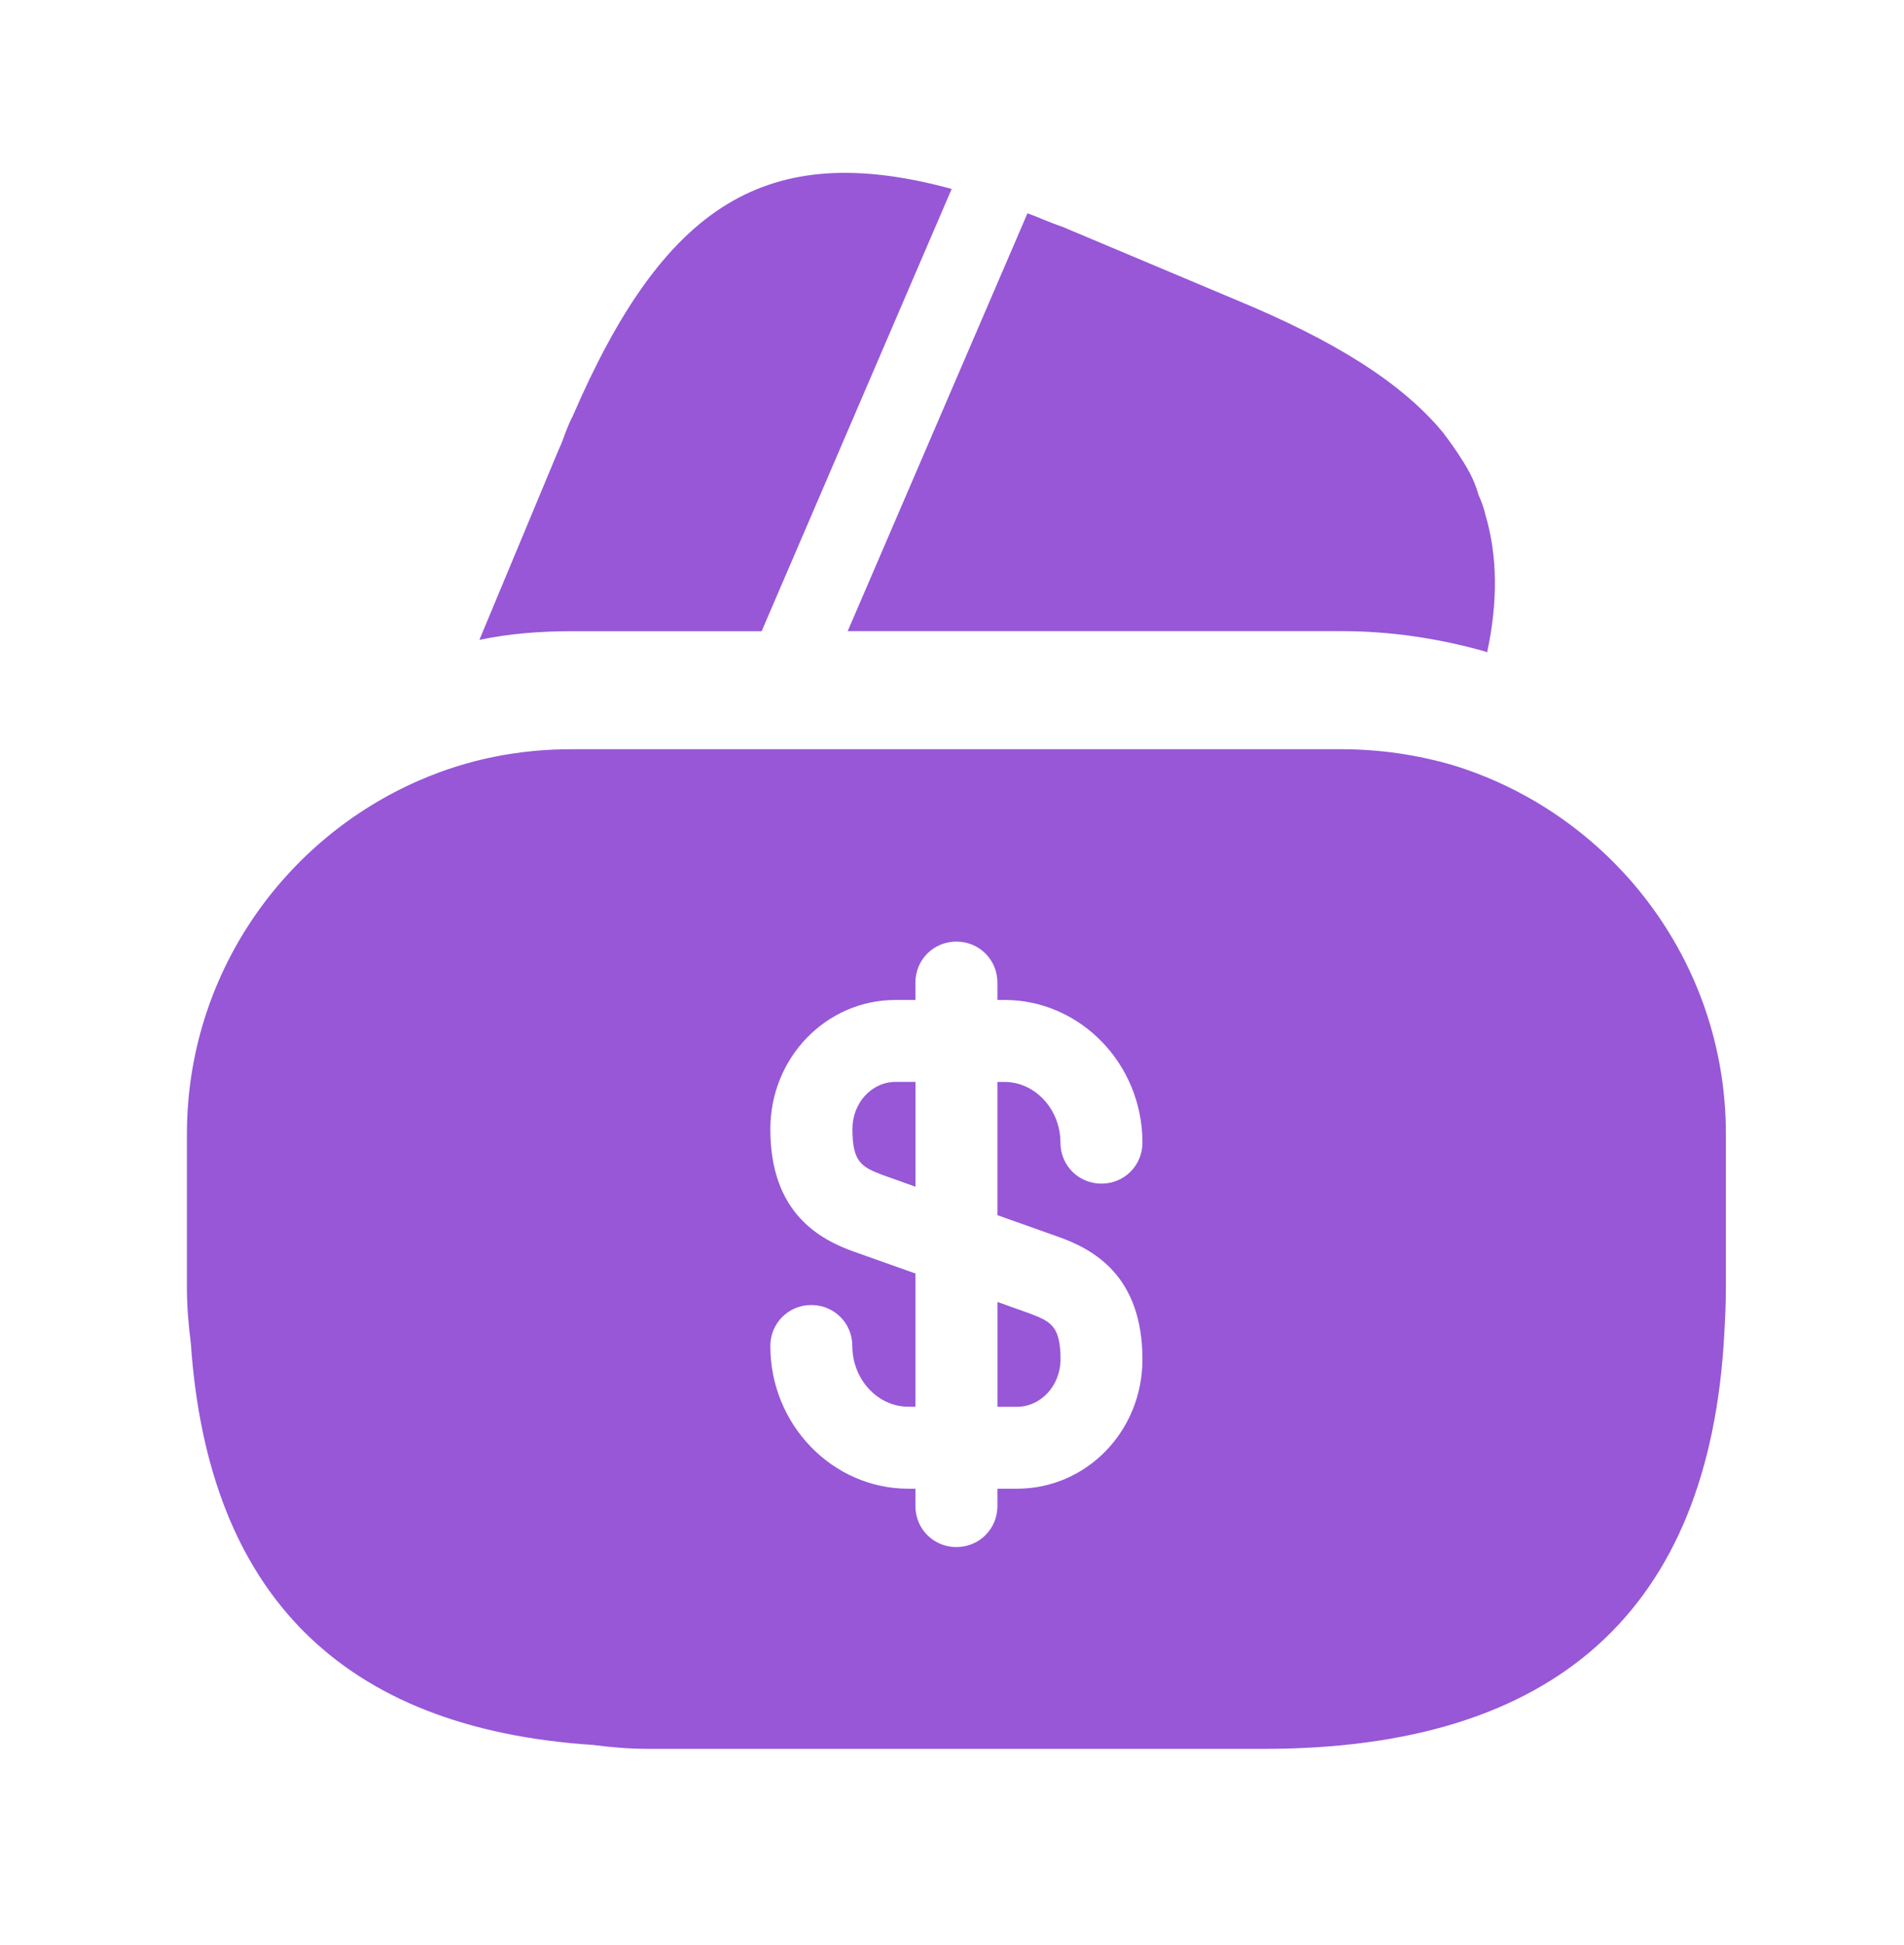 <svg width="46" height="47" viewBox="0 0 46 47" fill="none" xmlns="http://www.w3.org/2000/svg">
	<path d="M22.992 4.565L18.401 15.251H13.811C13.049 15.251 12.306 15.308 11.582 15.46L13.487 10.889L13.563 10.718L13.677 10.413C13.734 10.28 13.773 10.165 13.83 10.07C16.039 4.946 18.515 3.346 22.992 4.565Z" fill="#9757D7" />
	<path d="M35.928 15.763L35.89 15.744C34.747 15.42 33.585 15.249 32.404 15.249H20.48L24.766 5.287L24.823 5.153C25.09 5.249 25.376 5.382 25.661 5.477L29.871 7.249C32.214 8.22 33.852 9.23 34.861 10.449C35.033 10.677 35.185 10.887 35.338 11.134C35.509 11.401 35.642 11.668 35.719 11.953C35.795 12.125 35.852 12.277 35.89 12.449C36.176 13.42 36.195 14.525 35.928 15.763Z" fill="#9757D7" />
	<path d="M24.098 33.99H24.574C25.145 33.99 25.622 33.476 25.622 32.847C25.622 32.047 25.393 31.933 24.898 31.743L24.098 31.457V33.99Z" fill="#9757D7" />
	<path d="M35.087 18.483C34.23 18.236 33.335 18.102 32.401 18.102H13.811C12.516 18.102 11.297 18.35 10.154 18.845C6.839 20.274 4.516 23.569 4.516 27.398V31.112C4.516 31.569 4.554 32.007 4.611 32.464C5.03 38.522 8.268 41.76 14.325 42.16C14.763 42.217 15.201 42.255 15.678 42.255H30.535C37.582 42.255 41.297 38.903 41.658 32.236C41.678 31.874 41.697 31.493 41.697 31.112V27.398C41.697 23.188 38.897 19.645 35.087 18.483ZM25.544 29.874C26.42 30.179 27.601 30.826 27.601 32.845C27.601 34.579 26.249 35.969 24.573 35.969H24.097V36.388C24.097 36.941 23.659 37.379 23.106 37.379C22.554 37.379 22.116 36.941 22.116 36.388V35.969H21.944C20.116 35.969 18.611 34.426 18.611 32.522C18.611 31.969 19.049 31.531 19.601 31.531C20.154 31.531 20.592 31.969 20.592 32.522C20.592 33.322 21.201 33.988 21.944 33.988H22.116V30.769L20.668 30.255C19.792 29.95 18.611 29.302 18.611 27.284C18.611 25.55 19.963 24.16 21.639 24.16H22.116V23.741C22.116 23.188 22.554 22.75 23.106 22.75C23.659 22.75 24.097 23.188 24.097 23.741V24.16H24.268C26.097 24.16 27.601 25.703 27.601 27.607C27.601 28.16 27.163 28.598 26.611 28.598C26.058 28.598 25.62 28.16 25.62 27.607C25.62 26.807 25.011 26.141 24.268 26.141H24.097V29.36L25.544 29.874Z" fill="#9757D7" />
	<path d="M20.594 27.282C20.594 28.082 20.822 28.197 21.318 28.387L22.118 28.673V26.14H21.641C21.051 26.14 20.594 26.654 20.594 27.282Z" fill="#9757D7" />
</svg>
